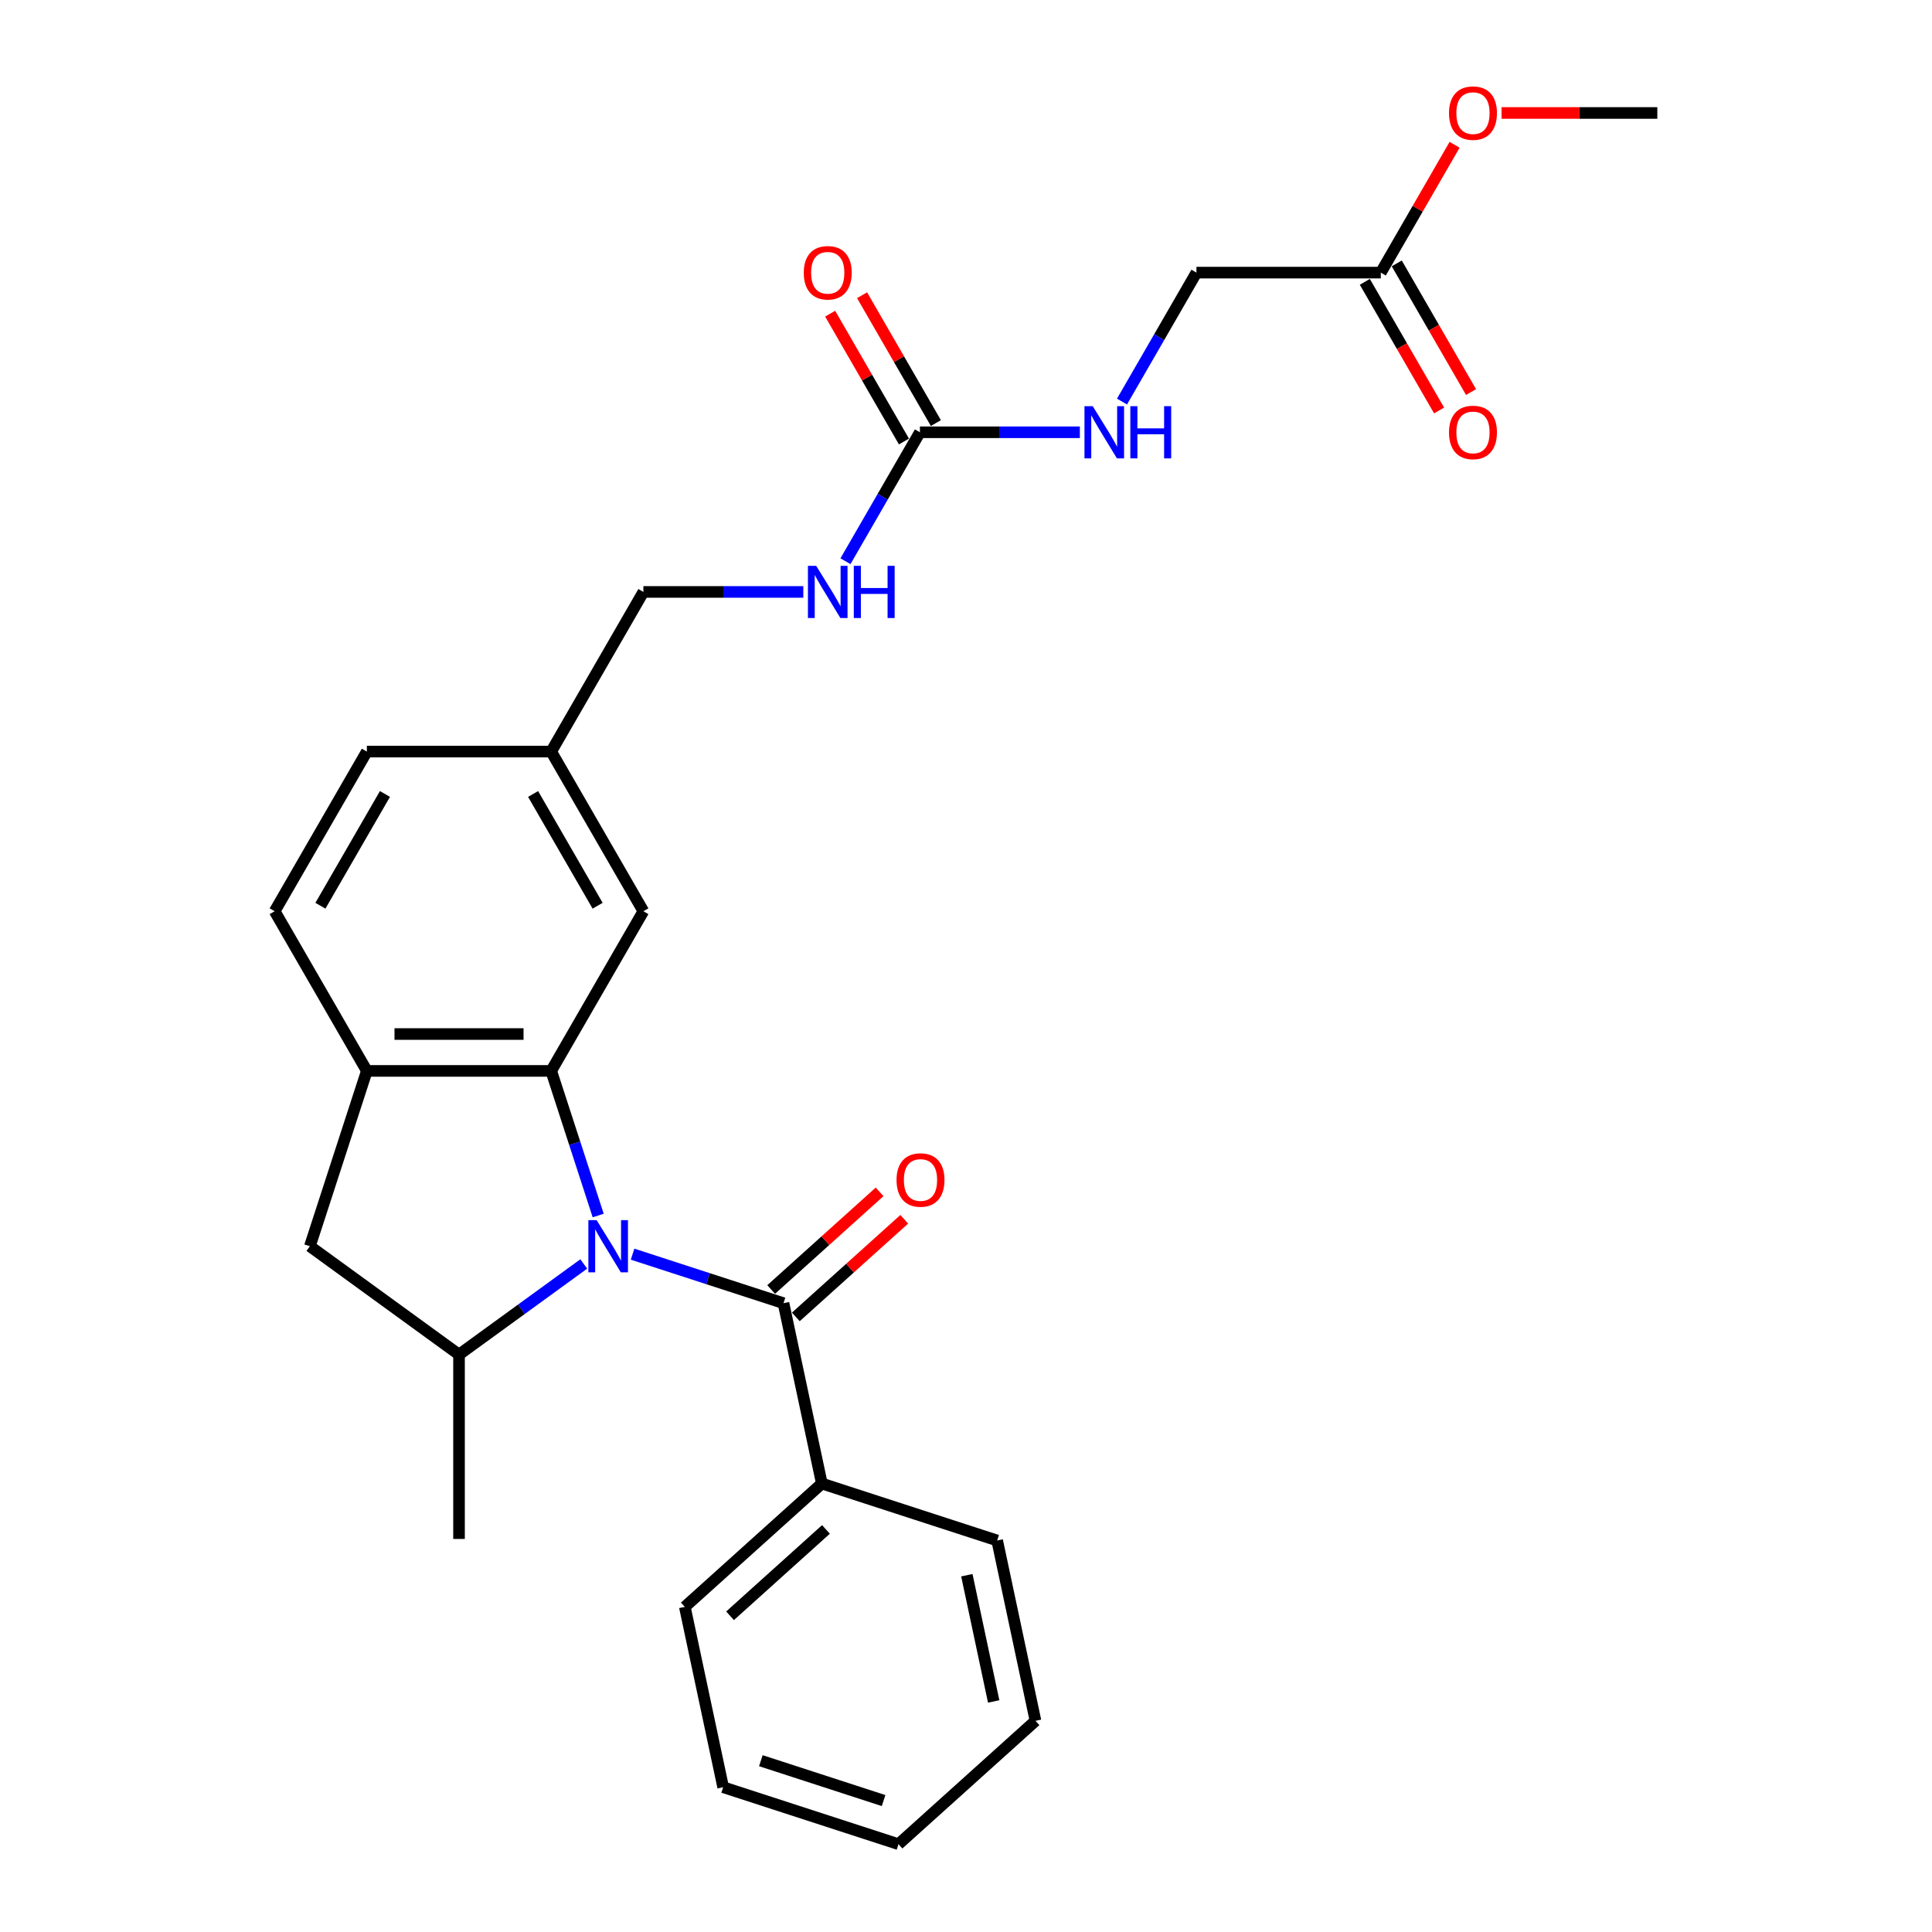 <?xml version='1.0' encoding='iso-8859-1'?>
<svg version='1.1' baseProfile='full'
              xmlns='http://www.w3.org/2000/svg'
                      xmlns:rdkit='http://www.rdkit.org/xml'
                      xmlns:xlink='http://www.w3.org/1999/xlink'
                  xml:space='preserve'
width='1000px' height='1000px' viewBox='0 0 1000 1000'>
<!-- END OF HEADER -->
<rect style='opacity:1.0;fill:#FFFFFF;stroke:none' width='1000' height='1000' x='0' y='0'> </rect>
<path class='bond-0' d='M 309.622,629.151 L 297.462,591.724' style='fill:none;fill-rule:evenodd;stroke:#0000FF;stroke-width:6px;stroke-linecap:butt;stroke-linejoin:miter;stroke-opacity:1' />
<path class='bond-0' d='M 297.462,591.724 L 285.301,554.297' style='fill:none;fill-rule:evenodd;stroke:#000000;stroke-width:6px;stroke-linecap:butt;stroke-linejoin:miter;stroke-opacity:1' />
<path class='bond-1' d='M 327.422,649.153 L 366.48,661.844' style='fill:none;fill-rule:evenodd;stroke:#0000FF;stroke-width:6px;stroke-linecap:butt;stroke-linejoin:miter;stroke-opacity:1' />
<path class='bond-1' d='M 366.48,661.844 L 405.539,674.535' style='fill:none;fill-rule:evenodd;stroke:#000000;stroke-width:6px;stroke-linecap:butt;stroke-linejoin:miter;stroke-opacity:1' />
<path class='bond-2' d='M 302.154,654.227 L 269.872,677.682' style='fill:none;fill-rule:evenodd;stroke:#0000FF;stroke-width:6px;stroke-linecap:butt;stroke-linejoin:miter;stroke-opacity:1' />
<path class='bond-2' d='M 269.872,677.682 L 237.59,701.136' style='fill:none;fill-rule:evenodd;stroke:#000000;stroke-width:6px;stroke-linecap:butt;stroke-linejoin:miter;stroke-opacity:1' />
<path class='bond-3' d='M 285.301,554.297 L 189.879,554.297' style='fill:none;fill-rule:evenodd;stroke:#000000;stroke-width:6px;stroke-linecap:butt;stroke-linejoin:miter;stroke-opacity:1' />
<path class='bond-3' d='M 270.987,535.212 L 204.192,535.212' style='fill:none;fill-rule:evenodd;stroke:#000000;stroke-width:6px;stroke-linecap:butt;stroke-linejoin:miter;stroke-opacity:1' />
<path class='bond-6' d='M 285.301,554.297 L 333.012,471.659' style='fill:none;fill-rule:evenodd;stroke:#000000;stroke-width:6px;stroke-linecap:butt;stroke-linejoin:miter;stroke-opacity:1' />
<path class='bond-10' d='M 411.924,681.627 L 439.985,656.36' style='fill:none;fill-rule:evenodd;stroke:#000000;stroke-width:6px;stroke-linecap:butt;stroke-linejoin:miter;stroke-opacity:1' />
<path class='bond-10' d='M 439.985,656.36 L 468.046,631.094' style='fill:none;fill-rule:evenodd;stroke:#FF0000;stroke-width:6px;stroke-linecap:butt;stroke-linejoin:miter;stroke-opacity:1' />
<path class='bond-10' d='M 399.154,667.444 L 427.215,642.178' style='fill:none;fill-rule:evenodd;stroke:#000000;stroke-width:6px;stroke-linecap:butt;stroke-linejoin:miter;stroke-opacity:1' />
<path class='bond-10' d='M 427.215,642.178 L 455.276,616.912' style='fill:none;fill-rule:evenodd;stroke:#FF0000;stroke-width:6px;stroke-linecap:butt;stroke-linejoin:miter;stroke-opacity:1' />
<path class='bond-11' d='M 405.539,674.535 L 425.379,767.872' style='fill:none;fill-rule:evenodd;stroke:#000000;stroke-width:6px;stroke-linecap:butt;stroke-linejoin:miter;stroke-opacity:1' />
<path class='bond-5' d='M 237.59,701.136 L 160.392,645.048' style='fill:none;fill-rule:evenodd;stroke:#000000;stroke-width:6px;stroke-linecap:butt;stroke-linejoin:miter;stroke-opacity:1' />
<path class='bond-20' d='M 237.59,701.136 L 237.59,796.558' style='fill:none;fill-rule:evenodd;stroke:#000000;stroke-width:6px;stroke-linecap:butt;stroke-linejoin:miter;stroke-opacity:1' />
<path class='bond-13' d='M 189.879,554.297 L 142.168,471.659' style='fill:none;fill-rule:evenodd;stroke:#000000;stroke-width:6px;stroke-linecap:butt;stroke-linejoin:miter;stroke-opacity:1' />
<path class='bond-27' d='M 189.879,554.297 L 160.392,645.048' style='fill:none;fill-rule:evenodd;stroke:#000000;stroke-width:6px;stroke-linecap:butt;stroke-linejoin:miter;stroke-opacity:1' />
<path class='bond-4' d='M 476.145,223.746 L 456.878,257.116' style='fill:none;fill-rule:evenodd;stroke:#000000;stroke-width:6px;stroke-linecap:butt;stroke-linejoin:miter;stroke-opacity:1' />
<path class='bond-4' d='M 456.878,257.116 L 437.612,290.486' style='fill:none;fill-rule:evenodd;stroke:#0000FF;stroke-width:6px;stroke-linecap:butt;stroke-linejoin:miter;stroke-opacity:1' />
<path class='bond-8' d='M 476.145,223.746 L 517.539,223.746' style='fill:none;fill-rule:evenodd;stroke:#000000;stroke-width:6px;stroke-linecap:butt;stroke-linejoin:miter;stroke-opacity:1' />
<path class='bond-8' d='M 517.539,223.746 L 558.933,223.746' style='fill:none;fill-rule:evenodd;stroke:#0000FF;stroke-width:6px;stroke-linecap:butt;stroke-linejoin:miter;stroke-opacity:1' />
<path class='bond-12' d='M 484.408,218.975 L 465.307,185.891' style='fill:none;fill-rule:evenodd;stroke:#000000;stroke-width:6px;stroke-linecap:butt;stroke-linejoin:miter;stroke-opacity:1' />
<path class='bond-12' d='M 465.307,185.891 L 446.206,152.807' style='fill:none;fill-rule:evenodd;stroke:#FF0000;stroke-width:6px;stroke-linecap:butt;stroke-linejoin:miter;stroke-opacity:1' />
<path class='bond-12' d='M 467.881,228.517 L 448.78,195.433' style='fill:none;fill-rule:evenodd;stroke:#000000;stroke-width:6px;stroke-linecap:butt;stroke-linejoin:miter;stroke-opacity:1' />
<path class='bond-12' d='M 448.78,195.433 L 429.679,162.349' style='fill:none;fill-rule:evenodd;stroke:#FF0000;stroke-width:6px;stroke-linecap:butt;stroke-linejoin:miter;stroke-opacity:1' />
<path class='bond-16' d='M 333.012,471.659 L 285.301,389.021' style='fill:none;fill-rule:evenodd;stroke:#000000;stroke-width:6px;stroke-linecap:butt;stroke-linejoin:miter;stroke-opacity:1' />
<path class='bond-16' d='M 309.327,468.806 L 275.93,410.959' style='fill:none;fill-rule:evenodd;stroke:#000000;stroke-width:6px;stroke-linecap:butt;stroke-linejoin:miter;stroke-opacity:1' />
<path class='bond-7' d='M 714.699,141.108 L 619.277,141.108' style='fill:none;fill-rule:evenodd;stroke:#000000;stroke-width:6px;stroke-linecap:butt;stroke-linejoin:miter;stroke-opacity:1' />
<path class='bond-14' d='M 706.435,145.879 L 725.658,179.173' style='fill:none;fill-rule:evenodd;stroke:#000000;stroke-width:6px;stroke-linecap:butt;stroke-linejoin:miter;stroke-opacity:1' />
<path class='bond-14' d='M 725.658,179.173 L 744.88,212.467' style='fill:none;fill-rule:evenodd;stroke:#FF0000;stroke-width:6px;stroke-linecap:butt;stroke-linejoin:miter;stroke-opacity:1' />
<path class='bond-14' d='M 722.963,136.337 L 742.185,169.631' style='fill:none;fill-rule:evenodd;stroke:#000000;stroke-width:6px;stroke-linecap:butt;stroke-linejoin:miter;stroke-opacity:1' />
<path class='bond-14' d='M 742.185,169.631 L 761.408,202.925' style='fill:none;fill-rule:evenodd;stroke:#FF0000;stroke-width:6px;stroke-linecap:butt;stroke-linejoin:miter;stroke-opacity:1' />
<path class='bond-19' d='M 714.699,141.108 L 733.8,108.024' style='fill:none;fill-rule:evenodd;stroke:#000000;stroke-width:6px;stroke-linecap:butt;stroke-linejoin:miter;stroke-opacity:1' />
<path class='bond-19' d='M 733.8,108.024 L 752.901,74.94' style='fill:none;fill-rule:evenodd;stroke:#FF0000;stroke-width:6px;stroke-linecap:butt;stroke-linejoin:miter;stroke-opacity:1' />
<path class='bond-15' d='M 580.745,207.848 L 600.011,174.478' style='fill:none;fill-rule:evenodd;stroke:#0000FF;stroke-width:6px;stroke-linecap:butt;stroke-linejoin:miter;stroke-opacity:1' />
<path class='bond-15' d='M 600.011,174.478 L 619.277,141.108' style='fill:none;fill-rule:evenodd;stroke:#000000;stroke-width:6px;stroke-linecap:butt;stroke-linejoin:miter;stroke-opacity:1' />
<path class='bond-9' d='M 415.8,306.383 L 374.406,306.383' style='fill:none;fill-rule:evenodd;stroke:#0000FF;stroke-width:6px;stroke-linecap:butt;stroke-linejoin:miter;stroke-opacity:1' />
<path class='bond-9' d='M 374.406,306.383 L 333.012,306.383' style='fill:none;fill-rule:evenodd;stroke:#000000;stroke-width:6px;stroke-linecap:butt;stroke-linejoin:miter;stroke-opacity:1' />
<path class='bond-21' d='M 425.379,767.872 L 354.466,831.722' style='fill:none;fill-rule:evenodd;stroke:#000000;stroke-width:6px;stroke-linecap:butt;stroke-linejoin:miter;stroke-opacity:1' />
<path class='bond-21' d='M 427.512,791.632 L 377.873,836.327' style='fill:none;fill-rule:evenodd;stroke:#000000;stroke-width:6px;stroke-linecap:butt;stroke-linejoin:miter;stroke-opacity:1' />
<path class='bond-22' d='M 425.379,767.872 L 516.13,797.359' style='fill:none;fill-rule:evenodd;stroke:#000000;stroke-width:6px;stroke-linecap:butt;stroke-linejoin:miter;stroke-opacity:1' />
<path class='bond-28' d='M 142.168,471.659 L 189.879,389.021' style='fill:none;fill-rule:evenodd;stroke:#000000;stroke-width:6px;stroke-linecap:butt;stroke-linejoin:miter;stroke-opacity:1' />
<path class='bond-28' d='M 165.852,468.806 L 199.25,410.959' style='fill:none;fill-rule:evenodd;stroke:#000000;stroke-width:6px;stroke-linecap:butt;stroke-linejoin:miter;stroke-opacity:1' />
<path class='bond-17' d='M 285.301,389.021 L 333.012,306.383' style='fill:none;fill-rule:evenodd;stroke:#000000;stroke-width:6px;stroke-linecap:butt;stroke-linejoin:miter;stroke-opacity:1' />
<path class='bond-18' d='M 285.301,389.021 L 189.879,389.021' style='fill:none;fill-rule:evenodd;stroke:#000000;stroke-width:6px;stroke-linecap:butt;stroke-linejoin:miter;stroke-opacity:1' />
<path class='bond-23' d='M 777.201,58.47 L 817.516,58.47' style='fill:none;fill-rule:evenodd;stroke:#FF0000;stroke-width:6px;stroke-linecap:butt;stroke-linejoin:miter;stroke-opacity:1' />
<path class='bond-23' d='M 817.516,58.47 L 857.832,58.47' style='fill:none;fill-rule:evenodd;stroke:#000000;stroke-width:6px;stroke-linecap:butt;stroke-linejoin:miter;stroke-opacity:1' />
<path class='bond-24' d='M 354.466,831.722 L 374.306,925.058' style='fill:none;fill-rule:evenodd;stroke:#000000;stroke-width:6px;stroke-linecap:butt;stroke-linejoin:miter;stroke-opacity:1' />
<path class='bond-25' d='M 516.13,797.359 L 535.97,890.696' style='fill:none;fill-rule:evenodd;stroke:#000000;stroke-width:6px;stroke-linecap:butt;stroke-linejoin:miter;stroke-opacity:1' />
<path class='bond-25' d='M 500.439,815.327 L 514.326,880.663' style='fill:none;fill-rule:evenodd;stroke:#000000;stroke-width:6px;stroke-linecap:butt;stroke-linejoin:miter;stroke-opacity:1' />
<path class='bond-29' d='M 374.306,925.058 L 465.057,954.545' style='fill:none;fill-rule:evenodd;stroke:#000000;stroke-width:6px;stroke-linecap:butt;stroke-linejoin:miter;stroke-opacity:1' />
<path class='bond-29' d='M 393.816,911.331 L 457.342,931.972' style='fill:none;fill-rule:evenodd;stroke:#000000;stroke-width:6px;stroke-linecap:butt;stroke-linejoin:miter;stroke-opacity:1' />
<path class='bond-26' d='M 535.97,890.696 L 465.057,954.545' style='fill:none;fill-rule:evenodd;stroke:#000000;stroke-width:6px;stroke-linecap:butt;stroke-linejoin:miter;stroke-opacity:1' />
<path  class='atom-0' d='M 308.814 631.537
L 317.669 645.85
Q 318.547 647.262, 319.96 649.819
Q 321.372 652.377, 321.448 652.529
L 321.448 631.537
L 325.036 631.537
L 325.036 658.56
L 321.334 658.56
L 311.83 642.911
Q 310.723 641.079, 309.54 638.98
Q 308.394 636.88, 308.051 636.231
L 308.051 658.56
L 304.539 658.56
L 304.539 631.537
L 308.814 631.537
' fill='#0000FF'/>
<path  class='atom-9' d='M 565.593 210.234
L 574.448 224.547
Q 575.326 225.959, 576.738 228.517
Q 578.151 231.074, 578.227 231.227
L 578.227 210.234
L 581.815 210.234
L 581.815 237.257
L 578.112 237.257
L 568.608 221.608
Q 567.501 219.776, 566.318 217.677
Q 565.173 215.578, 564.83 214.929
L 564.83 237.257
L 561.318 237.257
L 561.318 210.234
L 565.593 210.234
' fill='#0000FF'/>
<path  class='atom-9' d='M 585.059 210.234
L 588.723 210.234
L 588.723 221.723
L 602.54 221.723
L 602.54 210.234
L 606.205 210.234
L 606.205 237.257
L 602.54 237.257
L 602.54 224.776
L 588.723 224.776
L 588.723 237.257
L 585.059 237.257
L 585.059 210.234
' fill='#0000FF'/>
<path  class='atom-10' d='M 422.46 292.872
L 431.315 307.185
Q 432.193 308.597, 433.605 311.155
Q 435.018 313.712, 435.094 313.865
L 435.094 292.872
L 438.682 292.872
L 438.682 319.895
L 434.98 319.895
L 425.476 304.246
Q 424.369 302.414, 423.185 300.315
Q 422.04 298.215, 421.697 297.566
L 421.697 319.895
L 418.185 319.895
L 418.185 292.872
L 422.46 292.872
' fill='#0000FF'/>
<path  class='atom-10' d='M 441.926 292.872
L 445.59 292.872
L 445.59 304.36
L 459.408 304.36
L 459.408 292.872
L 463.072 292.872
L 463.072 319.895
L 459.408 319.895
L 459.408 307.414
L 445.59 307.414
L 445.59 319.895
L 441.926 319.895
L 441.926 292.872
' fill='#0000FF'/>
<path  class='atom-11' d='M 464.047 610.762
Q 464.047 604.273, 467.253 600.647
Q 470.459 597.021, 476.452 597.021
Q 482.444 597.021, 485.65 600.647
Q 488.856 604.273, 488.856 610.762
Q 488.856 617.327, 485.612 621.068
Q 482.368 624.77, 476.452 624.77
Q 470.497 624.77, 467.253 621.068
Q 464.047 617.365, 464.047 610.762
M 476.452 621.716
Q 480.574 621.716, 482.788 618.968
Q 485.04 616.182, 485.04 610.762
Q 485.04 605.457, 482.788 602.785
Q 480.574 600.075, 476.452 600.075
Q 472.329 600.075, 470.077 602.747
Q 467.864 605.418, 467.864 610.762
Q 467.864 616.22, 470.077 618.968
Q 472.329 621.716, 476.452 621.716
' fill='#FF0000'/>
<path  class='atom-13' d='M 416.029 141.184
Q 416.029 134.696, 419.235 131.069
Q 422.441 127.443, 428.434 127.443
Q 434.426 127.443, 437.632 131.069
Q 440.838 134.696, 440.838 141.184
Q 440.838 147.749, 437.594 151.49
Q 434.35 155.192, 428.434 155.192
Q 422.479 155.192, 419.235 151.49
Q 416.029 147.787, 416.029 141.184
M 428.434 152.139
Q 432.556 152.139, 434.77 149.39
Q 437.022 146.604, 437.022 141.184
Q 437.022 135.879, 434.77 133.207
Q 432.556 130.497, 428.434 130.497
Q 424.311 130.497, 422.059 133.169
Q 419.846 135.841, 419.846 141.184
Q 419.846 146.642, 422.059 149.39
Q 424.311 152.139, 428.434 152.139
' fill='#FF0000'/>
<path  class='atom-15' d='M 750.005 223.822
Q 750.005 217.333, 753.212 213.707
Q 756.418 210.081, 762.41 210.081
Q 768.403 210.081, 771.609 213.707
Q 774.815 217.333, 774.815 223.822
Q 774.815 230.387, 771.571 234.128
Q 768.326 237.83, 762.41 237.83
Q 756.456 237.83, 753.212 234.128
Q 750.005 230.425, 750.005 223.822
M 762.41 234.776
Q 766.532 234.776, 768.746 232.028
Q 770.998 229.242, 770.998 223.822
Q 770.998 218.517, 768.746 215.845
Q 766.532 213.135, 762.41 213.135
Q 758.288 213.135, 756.036 215.807
Q 753.822 218.478, 753.822 223.822
Q 753.822 229.28, 756.036 232.028
Q 758.288 234.776, 762.41 234.776
' fill='#FF0000'/>
<path  class='atom-20' d='M 750.005 58.546
Q 750.005 52.058, 753.212 48.432
Q 756.418 44.806, 762.41 44.806
Q 768.403 44.806, 771.609 48.432
Q 774.815 52.058, 774.815 58.546
Q 774.815 65.112, 771.571 68.852
Q 768.326 72.554, 762.41 72.554
Q 756.456 72.554, 753.212 68.852
Q 750.005 65.15, 750.005 58.546
M 762.41 69.501
Q 766.532 69.501, 768.746 66.753
Q 770.998 63.966, 770.998 58.546
Q 770.998 53.241, 768.746 50.569
Q 766.532 47.859, 762.41 47.859
Q 758.288 47.859, 756.036 50.531
Q 753.822 53.203, 753.822 58.546
Q 753.822 64.005, 756.036 66.753
Q 758.288 69.501, 762.41 69.501
' fill='#FF0000'/>
</svg>
